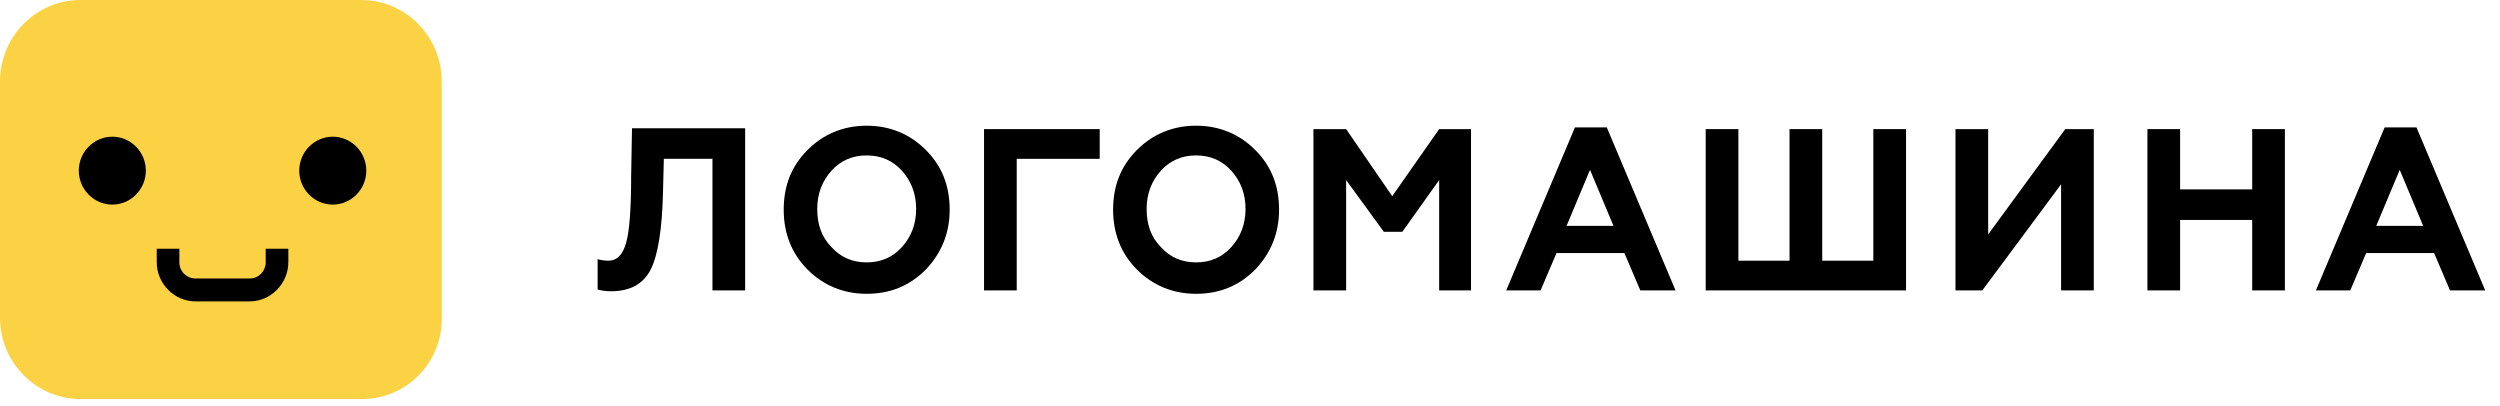 <?xml version="1.0" encoding="UTF-8"?> <svg xmlns="http://www.w3.org/2000/svg" width="640" height="104" viewBox="0 0 640 104" fill="none"> <path d="M92.696 102.147H20.599C9.227 102.147 0 92.802 0 81.283V20.864C0 9.345 9.227 0 20.599 0H92.482C103.854 0 113.081 9.345 113.081 20.864V81.283C113.296 92.802 104.069 102.147 92.696 102.147Z" fill="#FBD244"></path> <path d="M28.753 34.991C24.032 34.991 20.17 38.903 20.17 43.684C20.17 48.465 24.032 52.377 28.753 52.377C33.474 52.377 37.336 48.465 37.336 43.684C37.336 38.903 33.474 34.991 28.753 34.991Z" fill="black"></path> <path d="M85.188 34.991C80.468 34.991 76.606 38.903 76.606 43.684C76.606 48.465 80.468 52.377 85.188 52.377C89.909 52.377 93.772 48.465 93.772 43.684C93.772 38.903 89.909 34.991 85.188 34.991Z" fill="black"></path> <path d="M68.02 67.157C68.02 69.33 66.303 71.286 63.943 71.286H49.995C47.85 71.286 45.919 69.547 45.919 67.157V63.679H40.125V67.157C40.125 72.59 44.631 77.154 49.995 77.154H63.943C69.307 77.154 73.813 72.59 73.813 67.157V63.679H68.02V67.157Z" fill="black"></path> <path d="M152.777 66.302C153.636 66.52 154.494 66.737 155.781 66.737C157.927 66.737 159.429 65.216 160.288 62.173C161.146 59.13 161.575 53.48 161.575 45.004L161.79 32.833H190.757V74.344H182.389V40.657H169.943L169.729 49.133C169.514 58.696 168.441 65.433 166.51 69.128C164.579 72.823 161.146 74.561 156.425 74.561C154.923 74.561 153.85 74.344 152.992 74.126V66.302H152.777Z" fill="black"></path> <path d="M206.637 38.484C210.714 34.355 215.864 32.181 221.872 32.181C227.88 32.181 233.03 34.355 237.107 38.484C241.184 42.613 243.115 47.612 243.115 53.697C243.115 59.782 240.969 64.781 237.107 68.91C233.03 73.04 228.095 75.213 221.872 75.213C215.864 75.213 210.714 73.04 206.637 68.91C202.56 64.781 200.629 59.565 200.629 53.697C200.629 47.612 202.56 42.613 206.637 38.484ZM221.872 67.172C225.52 67.172 228.524 65.868 230.884 63.26C233.244 60.652 234.532 57.392 234.532 53.48C234.532 49.568 233.244 46.308 230.884 43.7C228.524 41.092 225.52 39.788 221.872 39.788C218.224 39.788 215.22 41.092 212.86 43.7C210.499 46.308 209.212 49.568 209.212 53.48C209.212 57.392 210.285 60.652 212.86 63.26C215.22 65.868 218.224 67.172 221.872 67.172Z" fill="black"></path> <path d="M251.912 74.345V33.052H281.523V40.658H260.281V74.345H251.912Z" fill="black"></path> <path d="M290.963 38.484C295.04 34.355 300.19 32.181 306.198 32.181C312.206 32.181 317.356 34.355 321.433 38.484C325.509 42.613 327.441 47.612 327.441 53.697C327.441 59.782 325.295 64.781 321.433 68.91C317.356 73.04 312.421 75.213 306.198 75.213C300.19 75.213 295.04 73.04 290.963 68.91C286.886 64.781 284.955 59.565 284.955 53.697C284.955 47.612 286.886 42.613 290.963 38.484ZM306.198 67.172C309.845 67.172 312.849 65.868 315.21 63.26C317.57 60.652 318.858 57.392 318.858 53.48C318.858 49.568 317.57 46.308 315.21 43.7C312.849 41.092 309.845 39.788 306.198 39.788C302.55 39.788 299.546 41.092 297.186 43.7C294.825 46.308 293.538 49.568 293.538 53.48C293.538 57.392 294.611 60.652 297.186 63.26C299.546 65.868 302.55 67.172 306.198 67.172Z" fill="black"></path> <path d="M336.24 74.345V33.052H344.609L356.41 50.221L368.427 33.052H376.581V74.345H368.427V46.092L358.985 59.349H354.265L344.609 46.092V74.345H336.24Z" fill="black"></path> <path d="M385.59 74.343L403.183 32.615H411.339L428.935 74.343H419.923L415.843 64.78H398.464L394.387 74.343H385.59ZM401.039 57.826H413.055L407.047 43.482L401.039 57.826Z" fill="black"></path> <path d="M436.66 74.345V33.052H445.028V66.738H458.12V33.052H466.488V66.738H479.576V33.052H487.944V74.345H436.66Z" fill="black"></path> <path d="M500.604 74.345V33.052H508.971V60.001L528.711 33.052H536.008V74.345H527.64V47.178L507.471 74.345H500.604Z" fill="black"></path> <path d="M549.74 74.345V33.052H558.108V48.482H576.564V33.052H584.932V74.345H576.564V56.306H558.108V74.345H549.74Z" fill="black"></path> <path d="M592.871 74.343L610.467 32.615H618.619L636.215 74.343H627.203L623.127 64.78H605.743L601.667 74.343H592.871ZM608.319 57.826H620.335L614.327 43.482L608.319 57.826Z" fill="black"></path> </svg> 